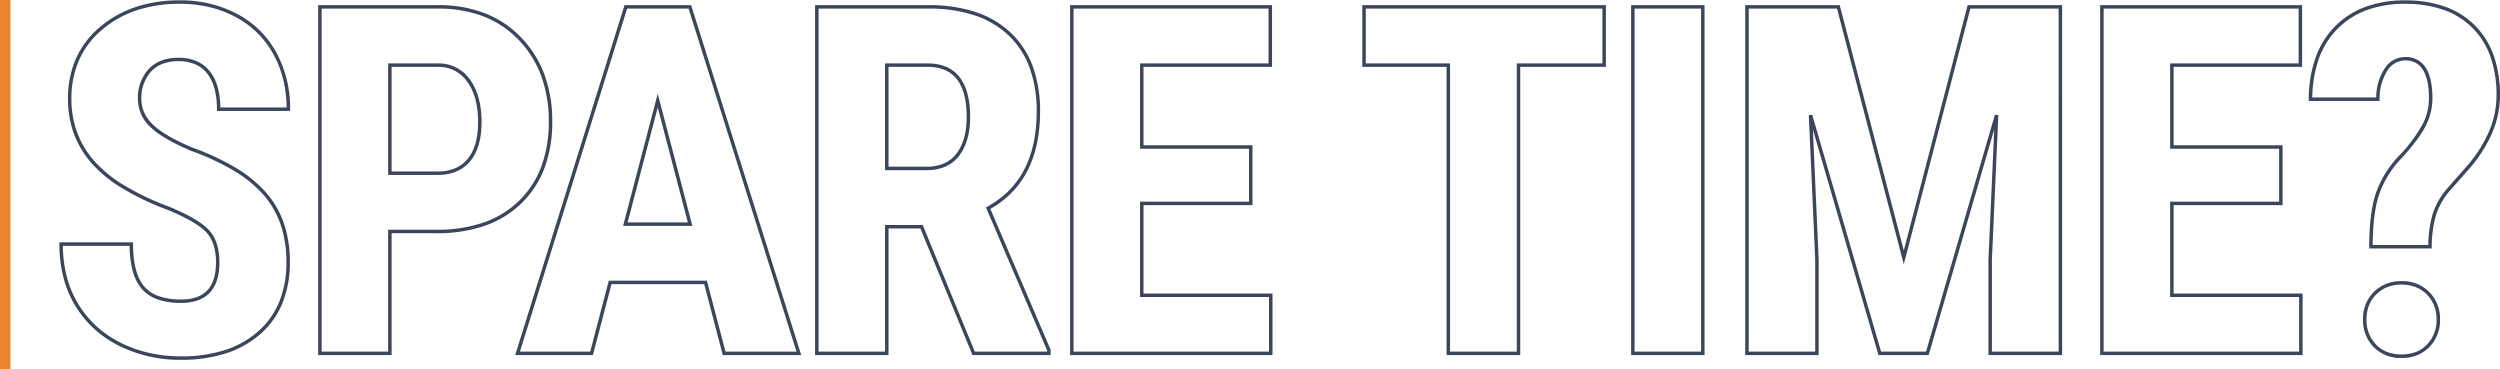<svg xmlns="http://www.w3.org/2000/svg" width="718.168" height="106" viewBox="0 0 718.168 106"><g id="Group_801" data-name="Group 801" transform="translate(-120.5 -8164.5)"><path id="Path_917" data-name="Path 917" d="M39.512,1.867A39.4,39.4,0,0,1,21.72-2.15a31.467,31.467,0,0,1-7.18-4.9,30.209,30.209,0,0,1-5.431-6.638A30.285,30.285,0,0,1,5.694-21.87a38.293,38.293,0,0,1-1.135-9.507v-.5H25.725v.5c0,5.592,1.086,9.692,3.229,12.184a9.731,9.731,0,0,0,4.2,2.777,19.1,19.1,0,0,0,6.361.945c6.747,0,10.027-3.481,10.027-10.643,0-3.9-1-6.874-2.964-8.841C44.559-36.97,40.81-39.106,35.432-41.3a76.3,76.3,0,0,1-12.948-6.2A37.547,37.547,0,0,1,13.7-54.737,27.293,27.293,0,0,1,8.69-63.207a28.747,28.747,0,0,1-1.671-9.87A28.405,28.405,0,0,1,9.292-84.617a25.318,25.318,0,0,1,6.823-9.039,30.944,30.944,0,0,1,10.291-5.81A39.815,39.815,0,0,1,39.1-101.4a34.579,34.579,0,0,1,16.575,3.922,28.17,28.17,0,0,1,6.463,4.742,27.527,27.527,0,0,1,4.778,6.362,33.35,33.35,0,0,1,3.924,16.237v.5H49.813v-.5c0-4.509-.963-7.979-2.862-10.314a8.885,8.885,0,0,0-3.44-2.6,12.089,12.089,0,0,0-4.751-.874,12.712,12.712,0,0,0-4.505.745A8.87,8.87,0,0,0,30.92-80.97a11.264,11.264,0,0,0-2.8,8.031,9.094,9.094,0,0,0,.778,3.7,11.361,11.361,0,0,0,2.359,3.363c2.13,2.152,5.982,4.425,11.45,6.757a70.266,70.266,0,0,1,12.646,5.9,36.571,36.571,0,0,1,8.706,7.158A26.552,26.552,0,0,1,69.1-37.194,34.116,34.116,0,0,1,70.773-26.25a31.089,31.089,0,0,1-2.1,11.758,23.8,23.8,0,0,1-6.335,8.919A27.88,27.88,0,0,1,52.4.014,41.771,41.771,0,0,1,39.512,1.867ZM5.562-30.877a36.981,36.981,0,0,0,1.1,8.758,29.285,29.285,0,0,0,3.3,7.914,29.209,29.209,0,0,0,5.251,6.419,30.469,30.469,0,0,0,6.953,4.741A36.334,36.334,0,0,0,30.41-.112a41.43,41.43,0,0,0,9.1.979,40.782,40.782,0,0,0,12.577-1.8,26.89,26.89,0,0,0,9.582-5.385,22.807,22.807,0,0,0,6.072-8.547A30.1,30.1,0,0,0,69.773-26.25a33.125,33.125,0,0,0-1.623-10.623A25.559,25.559,0,0,0,63.3-45.406a35.579,35.579,0,0,0-8.469-6.958A69.3,69.3,0,0,0,42.35-58.182l-.026-.01c-5.594-2.384-9.557-4.732-11.78-6.978a10.839,10.839,0,0,1-3.426-7.769,12.225,12.225,0,0,1,3.076-8.717c2.049-2.168,4.931-3.267,8.566-3.267,3.877,0,6.894,1.293,8.967,3.842,1.975,2.429,3.011,5.942,3.082,10.445h19.03A35.428,35.428,0,0,0,68.89-78.5a30.031,30.031,0,0,0-2.849-7.4,26.533,26.533,0,0,0-4.6-6.131A27.177,27.177,0,0,0,55.2-96.6a30.97,30.97,0,0,0-7.551-2.85,37.243,37.243,0,0,0-8.55-.952,38.821,38.821,0,0,0-12.376,1.879,29.946,29.946,0,0,0-9.96,5.623,24.324,24.324,0,0,0-6.558,8.683A27.413,27.413,0,0,0,8.02-73.076a27.752,27.752,0,0,0,1.61,9.527,26.3,26.3,0,0,0,4.831,8.159,36.555,36.555,0,0,0,8.548,7.036,75.33,75.33,0,0,0,12.783,6.119l.012,0c5.5,2.248,9.367,4.458,11.478,6.569,2.161,2.161,3.257,5.373,3.257,9.548,0,3.829-.931,6.756-2.768,8.7s-4.623,2.942-8.259,2.942a20.086,20.086,0,0,1-6.7-1A10.715,10.715,0,0,1,28.2-18.541a13.256,13.256,0,0,1-2.616-5.272,28.923,28.923,0,0,1-.852-7.063ZM677.346,1.32a10.615,10.615,0,0,1-8.018-3.163,10.991,10.991,0,0,1-3.009-7.865,10.732,10.732,0,0,1,3.122-7.944,10.826,10.826,0,0,1,7.905-3.084,10.818,10.818,0,0,1,8.012,3.122,10.825,10.825,0,0,1,3.084,7.905,10.991,10.991,0,0,1-3.01,7.865A10.7,10.7,0,0,1,677.346,1.32Zm0-21.055a10.99,10.99,0,0,0-4,.7,9.385,9.385,0,0,0-3.205,2.094,9.182,9.182,0,0,0-2.116,3.193,11.04,11.04,0,0,0-.709,4.039,10.023,10.023,0,0,0,2.733,7.174A8.809,8.809,0,0,0,673.222-.4a11.256,11.256,0,0,0,4.124.717A11.494,11.494,0,0,0,681.522-.4a8.777,8.777,0,0,0,3.186-2.135,10.022,10.022,0,0,0,2.733-7.174,10.99,10.99,0,0,0-.7-4,9.386,9.386,0,0,0-2.094-3.2,9.147,9.147,0,0,0-3.209-2.116A11.276,11.276,0,0,0,677.346-19.734ZM648.96.5H590.811V-100.031h58.012v17.748H611.909v22.516h31.309v17.2H611.909V-17.18H648.96Zm-57.148-1H647.96V-16.18H610.909V-43.566h31.309v-15.2H610.909V-83.283h36.914V-99.031H591.811ZM579.879.5H558.713V-26.956l1.66-37.325L541.541.5H527.118l-.1-.36L508.286-64.28l1.661,37.347V.5h-21.1V-100.031h27.136l.1.374L534.4-29.531l18.345-70.5h27.137Zm-20.166-1h19.166V-99.031H553.515L534.4-25.567,515.213-99.031H489.849V-.5h19.1V-26.922L507.1-68.406l.98-.162L527.869-.5H540.79l19.788-68.067.98.162-1.845,41.484ZM477.164.5h-21.1V-100.031h21.1Zm-20.1-1h19.1V-99.031h-19.1ZM424.216.5H403.05V-82.283h-24.2v-17.748h69.975v17.748H424.216ZM404.05-.5h19.166V-83.283h24.609V-99.031H379.851v15.748h24.2Zm-51,1H294.9V-100.031h58.012v17.748H315.995v22.516H347.3v17.2H315.995V-17.18h37.051ZM295.9-.5h56.148V-16.18H314.995V-43.566H346.3v-15.2H314.995V-83.283h36.914V-99.031H295.9Zm-6.6,1H266.86L251.889-35.867h-9.146V.5h-21.1V-100.031h32.561a42.762,42.762,0,0,1,13.549,1.983,27.032,27.032,0,0,1,10.14,5.982,25.3,25.3,0,0,1,6.3,9.665,37.331,37.331,0,0,1,2.09,12.948c0,6.658-1.232,12.405-3.662,17.081a25.922,25.922,0,0,1-4.6,6.317A27.913,27.913,0,0,1,272-41.482L289.3-1.059ZM267.53-.5H288.3V-.854l-17.57-41.065.4-.218a27.071,27.071,0,0,0,6.2-4.622,24.923,24.923,0,0,0,4.419-6.074c2.355-4.532,3.55-10.124,3.55-16.62a36.341,36.341,0,0,0-2.028-12.6,24.31,24.31,0,0,0-6.054-9.287,26.039,26.039,0,0,0-9.769-5.759,41.771,41.771,0,0,0-13.231-1.931H222.646V-.5h19.1V-36.867h10.815ZM217.662.5H195.13L189.8-19.871h-26.64L157.826.5H135.5l.2-.649,31.213-99.882h19.123ZM195.9-.5h20.4L185.305-99.031H167.651L136.86-.5h20.194l5.332-20.371H190.57ZM100,.5H78.9V-100.031H113.31a37.031,37.031,0,0,1,13.452,2.324,28.916,28.916,0,0,1,10.459,6.99,30.769,30.769,0,0,1,6.7,10.7,38.726,38.726,0,0,1,2.227,13.435,37.691,37.691,0,0,1-2.2,13.267,27.793,27.793,0,0,1-6.63,10.2,28.483,28.483,0,0,1-10.54,6.471A41.81,41.81,0,0,1,112.9-34.5H100ZM79.9-.5H99v-35h13.9a40.82,40.82,0,0,0,13.54-2.091,27.491,27.491,0,0,0,10.173-6.244,26.8,26.8,0,0,0,6.392-9.833,36.7,36.7,0,0,0,2.138-12.915,37.732,37.732,0,0,0-2.165-13.089,29.773,29.773,0,0,0-6.48-10.354,27.923,27.923,0,0,0-10.1-6.75,36.04,36.04,0,0,0-13.089-2.256H79.9ZM686.037-30.125H668.1v-.5c0-6.4.641-11.575,1.905-15.368a29.784,29.784,0,0,1,6.841-10.948,42.116,42.116,0,0,0,6.751-9.171,16.579,16.579,0,0,0,1.661-7.1c0-3.69-.594-6.479-1.766-8.29a5.639,5.639,0,0,0-5.117-2.626,5.959,5.959,0,0,0-5.058,2.93,14.905,14.905,0,0,0-2.235,8.2l-.012.487H650.727l.005-.505a36.373,36.373,0,0,1,1.952-11.939,24.265,24.265,0,0,1,5.61-8.984,24.04,24.04,0,0,1,8.751-5.6,32.549,32.549,0,0,1,11.325-1.86,34.051,34.051,0,0,1,11.465,1.8,23.015,23.015,0,0,1,8.645,5.424,23.177,23.177,0,0,1,5.4,8.67,34.276,34.276,0,0,1,1.789,11.473,27.3,27.3,0,0,1-2.21,10.619,39.775,39.775,0,0,1-6.593,10.351l0,.005-5.669,6.42a20.451,20.451,0,0,0-3.869,6.767,33.562,33.562,0,0,0-1.275,9.257Zm-16.94-1h15.965a33.634,33.634,0,0,1,1.309-9.053,21.448,21.448,0,0,1,4.057-7.105l.009-.01,5.67-6.421A38.778,38.778,0,0,0,702.537-63.8a26.307,26.307,0,0,0,2.131-10.231,33.284,33.284,0,0,0-1.731-11.137,22.183,22.183,0,0,0-5.164-8.3,22.022,22.022,0,0,0-8.274-5.188,33.06,33.06,0,0,0-11.128-1.74,31.557,31.557,0,0,0-10.977,1.8,23.047,23.047,0,0,0-8.39,5.37,23.275,23.275,0,0,0-5.378,8.618,34.979,34.979,0,0,0-1.885,11.105H670.1a15.5,15.5,0,0,1,2.4-8.262,6.978,6.978,0,0,1,5.879-3.359,6.654,6.654,0,0,1,5.957,3.082c1.278,1.976,1.926,4.948,1.926,8.834a17.569,17.569,0,0,1-1.757,7.528c-1.155,2.449-3.482,5.618-6.917,9.419l-.008.009a28.8,28.8,0,0,0-6.622,10.581C669.752-42.084,669.129-37.19,669.1-31.125ZM186.389-36.619H166.5l.164-.627,9.78-37.324Zm-18.594-1h17.3l-8.649-33.006ZM113.31-51.248H99V-83.283h14.52a10.821,10.821,0,0,1,9.011,4.683c2.2,3.013,3.309,7.1,3.309,12.155,0,4.883-1.1,8.671-3.261,11.258C120.394-52.573,117.275-51.248,113.31-51.248Zm-13.309-1H113.31a12.538,12.538,0,0,0,4.9-.9,9.477,9.477,0,0,0,3.605-2.68c2.009-2.4,3.028-5.974,3.028-10.617,0-4.836-1.049-8.728-3.117-11.566a10.407,10.407,0,0,0-3.586-3.175,10.219,10.219,0,0,0-4.629-1.1H100Zm153.659-.367H241.744V-83.283H254c4.04,0,7.122,1.324,9.161,3.935a13.259,13.259,0,0,1,2.282,4.86,26.784,26.784,0,0,1,.747,6.676c0,4.556-1.046,8.257-3.108,11C260.987-54.028,257.817-52.615,253.66-52.615Zm-10.916-1H253.66a12.459,12.459,0,0,0,5.061-.957,8.953,8.953,0,0,0,3.563-2.843c1.929-2.565,2.907-6.063,2.907-10.4,0-4.853-.948-8.527-2.816-10.92a8.634,8.634,0,0,0-3.455-2.655,12.511,12.511,0,0,0-4.918-.9H242.744Z" transform="translate(133 8266)" fill="#3b465c"></path><path id="Line_29" data-name="Line 29" d="M1.5,106h-3V0h3Z" transform="translate(122 8164.5)" fill="#ec842b"></path></g></svg>